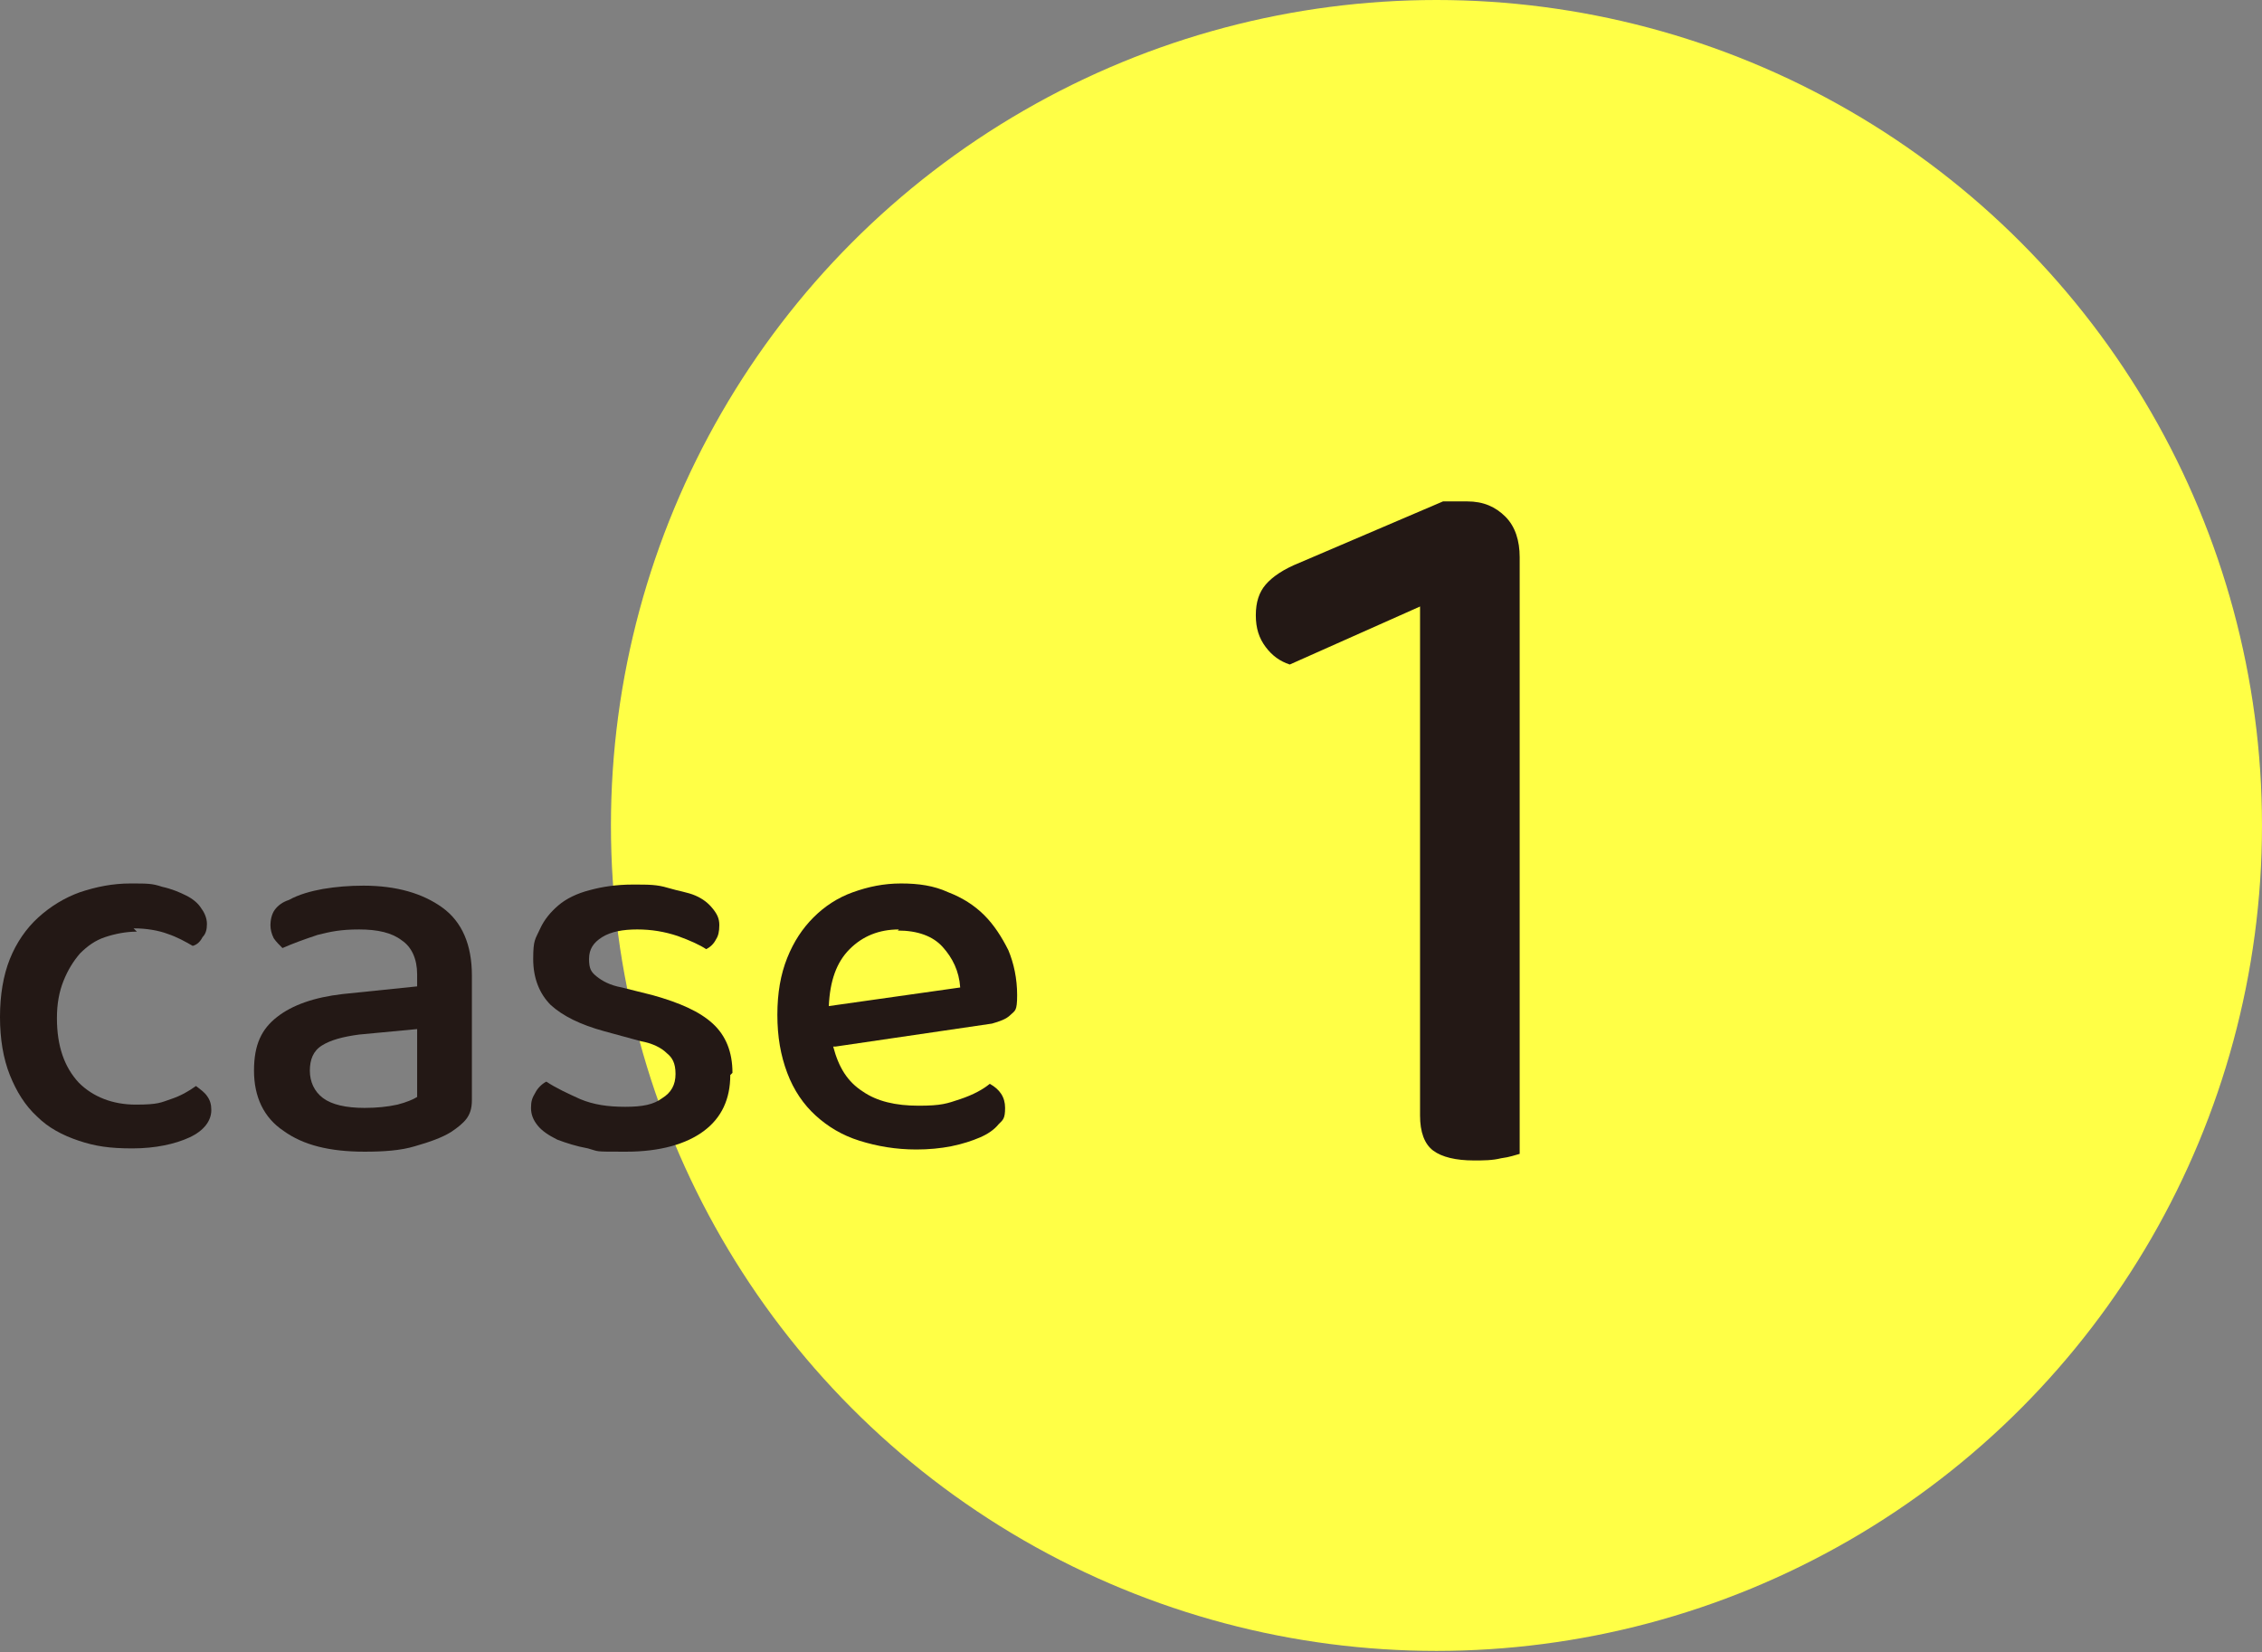 <?xml version="1.0" encoding="UTF-8"?>
<svg id="_レイヤー_2" xmlns="http://www.w3.org/2000/svg" version="1.1" viewBox="0 0 206.6 150.9">
  <rect x="0" y="0" width="206.6" height="150.9" fill="#808080" stroke="none"/>
  <!-- Generator: Adobe Illustrator 29.6.1, SVG Export Plug-In . SVG Version: 2.1.1 Build 9)  -->
  <defs>
    <style>
      .st0 {
        fill: #231815;
      }

      .st1 {
        fill: #ffff46;
      }
    </style>
  </defs>
  <g id="Text">
    <g>
      <circle class="st1" cx="131.2" cy="75.4" r="75.4"/>
      <g>
        <path class="st0" d="M12.5,85.1c-1,0-2,.2-2.9.5s-1.6.8-2.3,1.5c-.6.7-1.1,1.5-1.5,2.5-.4,1-.6,2.1-.6,3.4,0,2.6.7,4.5,2,5.9,1.3,1.3,3.1,2,5.2,2s2.3-.2,3.2-.5c.9-.3,1.6-.7,2.3-1.2.4.3.8.6,1,.9.3.4.4.8.4,1.3,0,1-.7,1.9-2,2.5s-3.1,1-5.2,1-3.4-.2-4.9-.7c-1.5-.5-2.8-1.2-3.8-2.2-1.1-1-1.9-2.3-2.5-3.8-.6-1.5-.9-3.3-.9-5.3s.3-3.8.9-5.3c.6-1.5,1.5-2.8,2.6-3.8,1.1-1,2.4-1.8,3.8-2.3,1.5-.5,3-.8,4.6-.8s2,0,2.9.3c.9.2,1.6.5,2.2.8.6.3,1.1.7,1.4,1.2.3.4.5.9.5,1.4s-.1.9-.4,1.2c-.2.4-.5.7-.9.8-.7-.4-1.4-.8-2.3-1.1-.8-.3-1.9-.5-3.1-.5h0Z"/>
        <path class="st0" d="M33.2,80.9c3,0,5.4.7,7.2,2s2.7,3.4,2.7,6.2v11.4c0,.8-.2,1.3-.5,1.7-.3.4-.8.8-1.4,1.2-.8.5-1.9.9-3.3,1.3-1.3.4-2.9.5-4.6.5-3.2,0-5.6-.6-7.4-1.9-1.8-1.2-2.7-3.1-2.7-5.5s.7-3.8,2.1-4.9c1.4-1.1,3.4-1.8,6-2.1l6.8-.7v-1.1c0-1.4-.5-2.5-1.4-3.1-.9-.7-2.2-1-3.9-1s-2.6.2-3.8.5c-1.2.4-2.3.8-3.2,1.2-.3-.3-.6-.6-.8-.9-.2-.4-.3-.8-.3-1.2s.1-1,.4-1.4.7-.7,1.3-.9c.9-.5,2-.8,3.1-1,1.2-.2,2.4-.3,3.7-.3h0ZM33.3,101.2c1.1,0,2.1-.1,3-.3.8-.2,1.5-.5,1.8-.7v-6.2l-5.3.5c-1.5.2-2.6.5-3.4,1-.8.5-1.1,1.3-1.1,2.3s.4,1.9,1.2,2.5c.8.6,2.1.9,3.8.9h0Z"/>
        <path class="st0" d="M66.7,98.2c0,2.2-.8,3.9-2.4,5.1s-4,1.9-7.1,1.9-2.4,0-3.5-.3c-1.1-.2-2-.5-2.8-.8-.8-.4-1.4-.8-1.8-1.3s-.6-1-.6-1.6.1-.9.4-1.4c.2-.4.6-.8,1-1,.9.6,2,1.1,3.1,1.6,1.2.5,2.5.7,4.1.7s2.6-.2,3.4-.8c.8-.5,1.2-1.2,1.2-2.2s-.3-1.5-.8-1.9c-.5-.5-1.3-.9-2.4-1.1l-3.3-.9c-2.2-.6-3.8-1.4-4.9-2.4-1-1-1.6-2.4-1.6-4.2s.2-1.8.6-2.7,1-1.6,1.7-2.2,1.7-1.1,2.9-1.4c1.1-.3,2.4-.5,3.9-.5s2.2,0,3.2.3,1.8.4,2.5.7c.7.3,1.2.7,1.6,1.2s.6.9.6,1.5-.1,1-.3,1.3c-.2.4-.5.7-.9.9-.6-.4-1.5-.8-2.6-1.2-1.2-.4-2.4-.6-3.7-.6s-2.4.2-3.2.7c-.8.5-1.2,1.1-1.2,2s.2,1.2.7,1.6,1.2.8,2.3,1l2.8.7c2.5.7,4.3,1.5,5.5,2.6,1.2,1.1,1.8,2.6,1.8,4.5h0Z"/>
        <path class="st0" d="M76.1,95.6c.5,1.9,1.3,3.2,2.7,4.1,1.3.9,3,1.3,5.1,1.3s2.6-.2,3.8-.6,2.1-.9,2.7-1.4c.9.5,1.4,1.2,1.4,2.2s-.2,1.1-.6,1.5c-.4.5-1,.9-1.7,1.2-.7.3-1.6.6-2.6.8s-2.1.3-3.2.3c-1.9,0-3.6-.3-5.2-.8-1.6-.5-2.9-1.3-4-2.3-1.1-1-2-2.3-2.6-3.9s-.9-3.3-.9-5.3.3-3.7.9-5.2,1.4-2.7,2.4-3.7,2.2-1.8,3.6-2.3,2.8-.8,4.4-.8,3,.2,4.3.8c1.3.5,2.4,1.2,3.3,2.1.9.9,1.6,2,2.2,3.2.5,1.2.8,2.6.8,4.1s-.2,1.4-.6,1.8c-.4.4-1,.6-1.7.8l-14.3,2.1h0ZM82.1,84.9c-1.8,0-3.3.6-4.5,1.8s-1.8,2.9-1.9,5.2l12-1.7c-.1-1.5-.7-2.7-1.6-3.7s-2.3-1.5-4.1-1.5h0Z"/>
      </g>
      <path class="st0" d="M117.8,60.7c-.9-.3-1.6-.8-2.2-1.6s-.9-1.7-.9-2.9.3-2.1.9-2.8c.6-.7,1.6-1.4,3.1-2l13.1-5.6h2.2c1.5,0,2.6.5,3.5,1.4.9.9,1.3,2.2,1.3,3.7v54.5c-.4.1-.9.3-1.7.4-.8.2-1.6.2-2.5.2-1.6,0-2.9-.3-3.7-.9-.8-.6-1.2-1.7-1.2-3.2v-46.5l-11.9,5.3h0Z"/>
    </g>
  </g>
</svg>